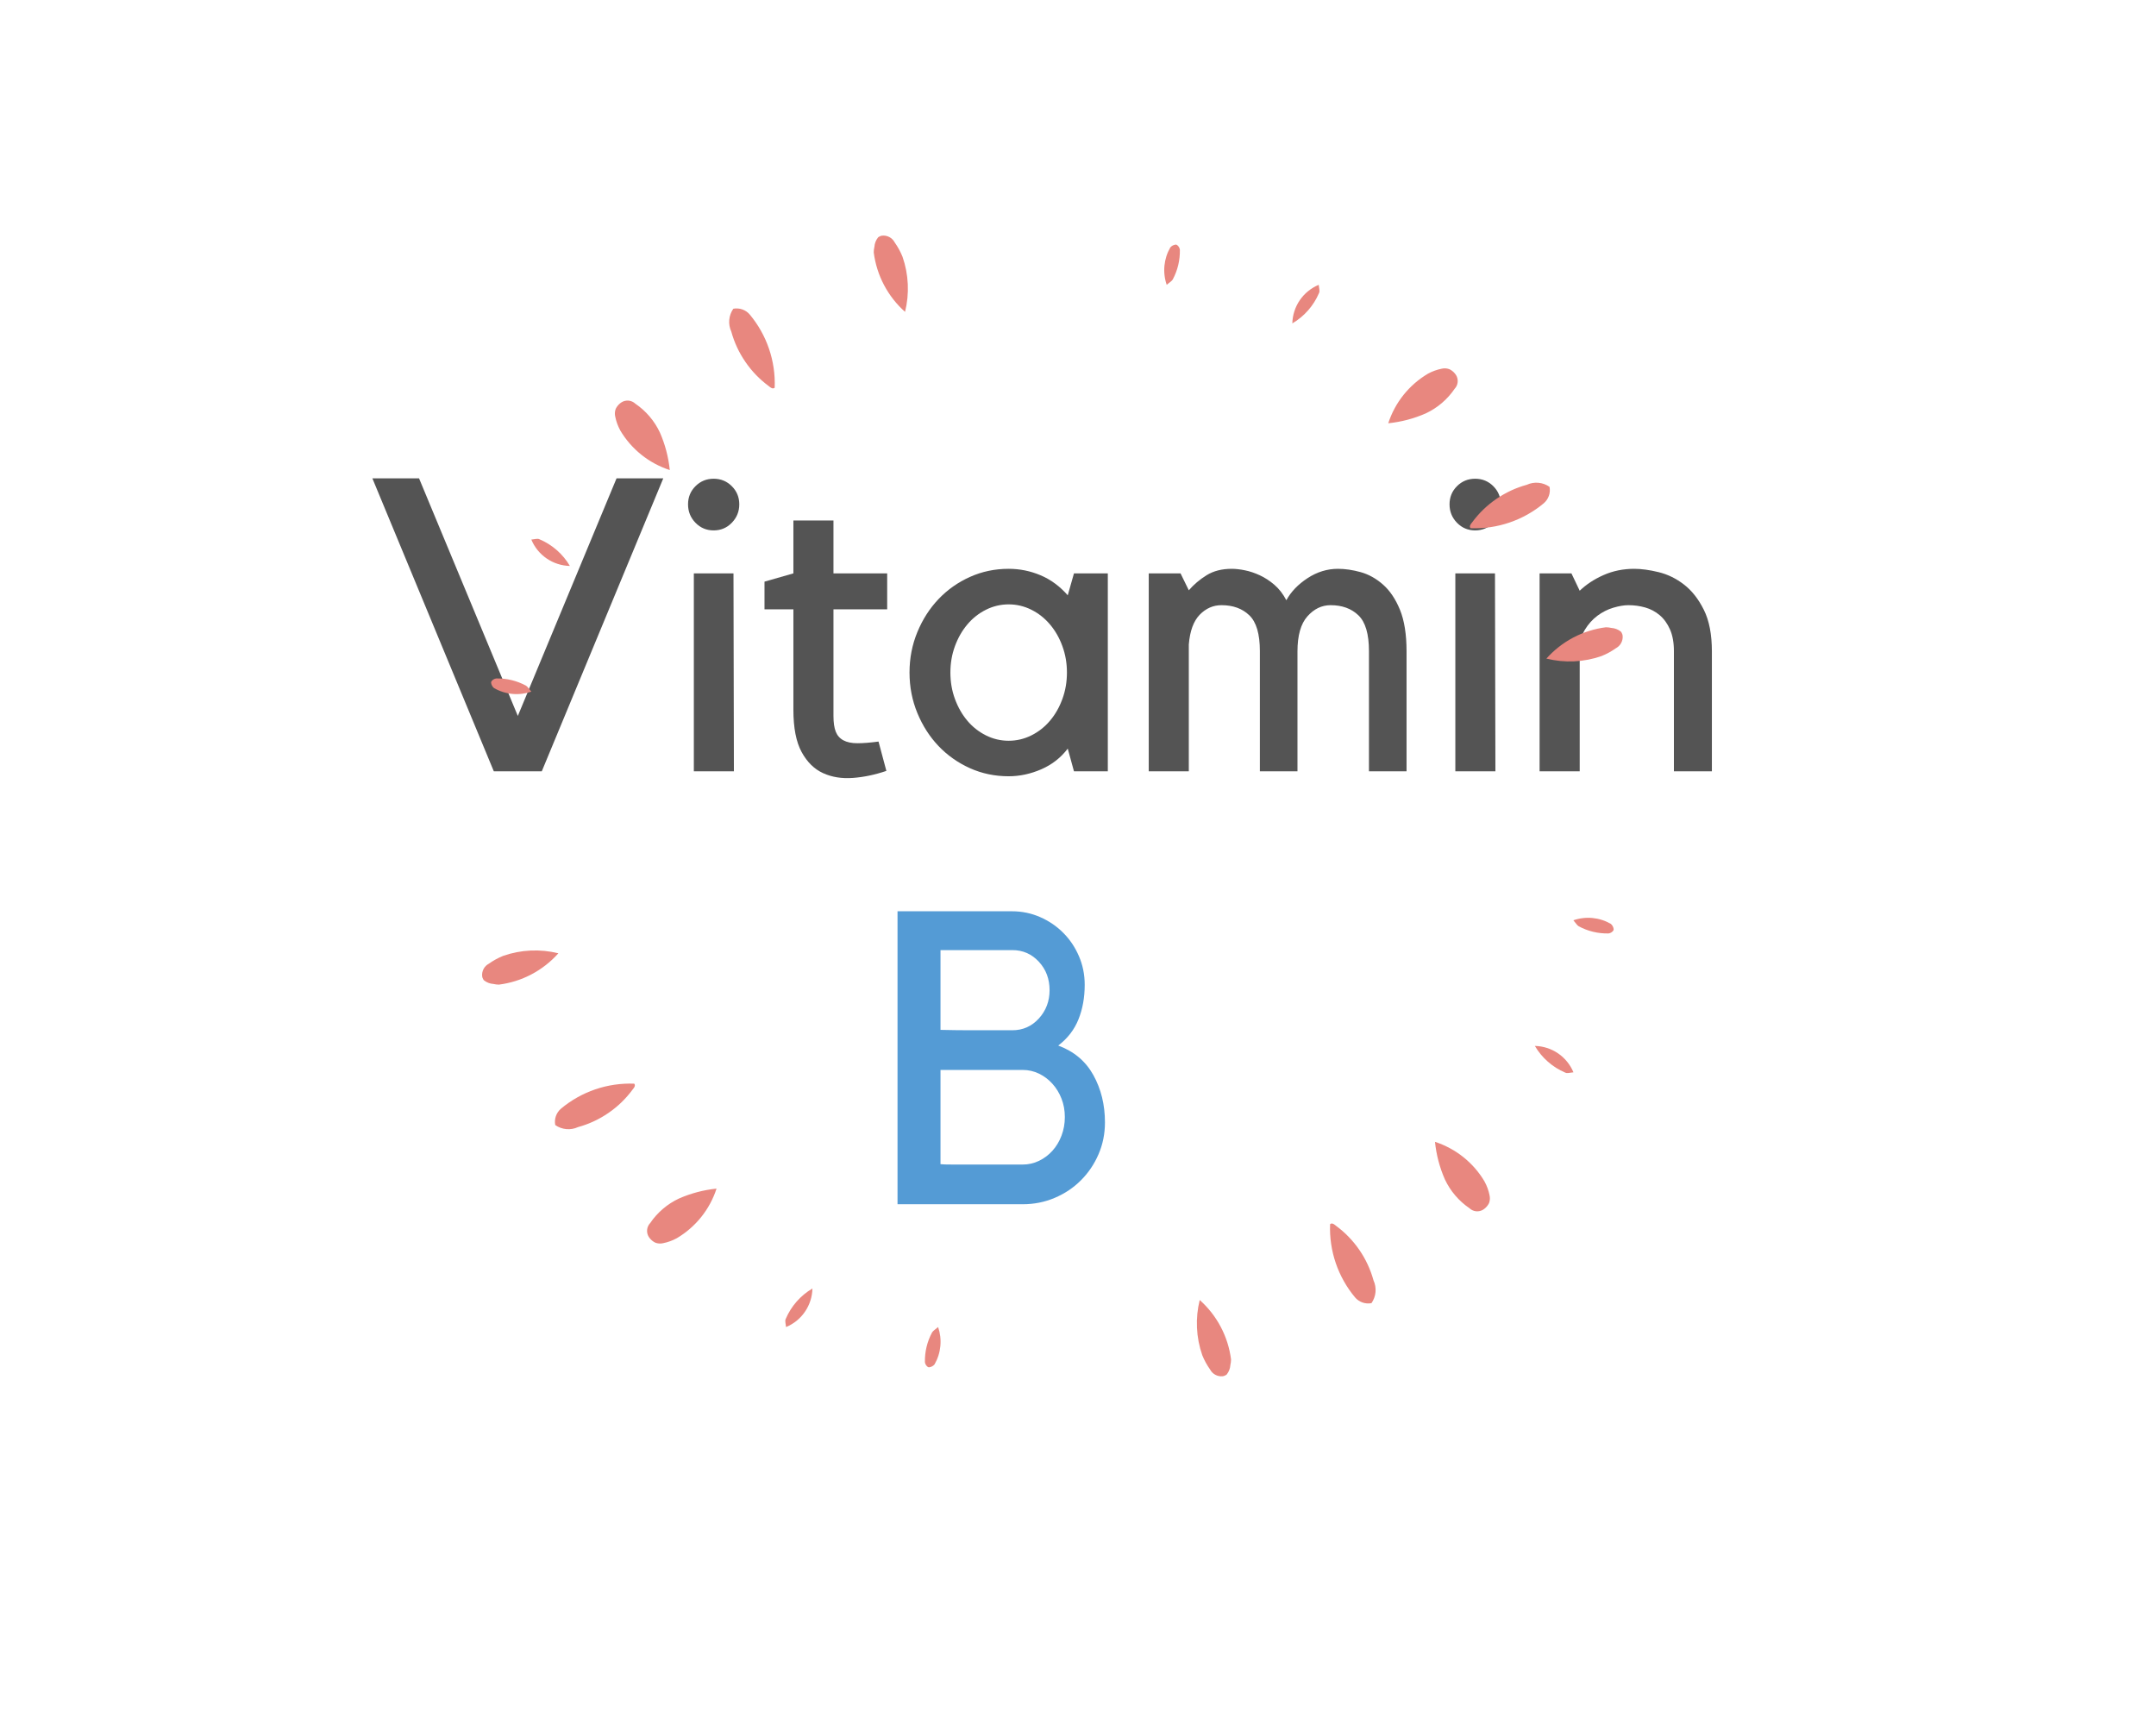 <?xml version="1.0" encoding="UTF-8"?><svg xmlns="http://www.w3.org/2000/svg" xmlns:xlink="http://www.w3.org/1999/xlink" width="708.75pt" zoomAndPan="magnify" viewBox="0 0 708.75 567" height="567pt" preserveAspectRatio="xMidYMid meet" version="1.2"><defs><g/><clipPath xml:id="clip1" id="clip1"><path d="M 158.461 77.414 L 533.68 77.414 L 533.68 452.637 L 158.461 452.637 Z M 158.461 77.414 "/></clipPath></defs><g xml:id="surface1" id="surface1"><g style="fill:rgb(32.939%,32.939%,32.939%);fill-opacity:1;"><g transform="translate(120.507, 253.529)"><path style="stroke:none;" d="M 41.828 0 L 1.906 -96.297 L 17.25 -96.297 L 49.719 -18.203 L 82.172 -96.297 L 97.531 -96.297 L 57.594 0 Z M 41.828 0 "/></g></g><g style="fill:rgb(32.939%,32.939%,32.939%);fill-opacity:1;"><g transform="translate(219.933, 253.529)"><path style="stroke:none;" d="M 21.328 0 L 8.156 0 L 8.156 -65.062 L 21.188 -65.062 Z M 14.672 -79.188 C 12.316 -79.188 10.32 -80.023 8.688 -81.703 C 7.062 -83.379 6.25 -85.395 6.25 -87.75 C 6.25 -90.102 7.062 -92.094 8.688 -93.719 C 10.32 -95.352 12.316 -96.172 14.672 -96.172 C 17.023 -96.172 19.016 -95.352 20.641 -93.719 C 22.273 -92.094 23.094 -90.102 23.094 -87.75 C 23.094 -85.395 22.273 -83.379 20.641 -81.703 C 19.016 -80.023 17.023 -79.188 14.672 -79.188 Z M 14.672 -79.188 "/></g></g><g style="fill:rgb(32.939%,32.939%,32.939%);fill-opacity:1;"><g transform="translate(248.457, 253.529)"><path style="stroke:none;" d="M 42.922 -0.141 C 39.211 1.129 35.547 1.898 31.922 2.172 C 28.297 2.441 25.035 1.922 22.141 0.609 C 19.242 -0.703 16.891 -3.008 15.078 -6.312 C 13.266 -9.625 12.359 -14.266 12.359 -20.234 L 12.359 -53.25 L 2.859 -53.25 L 2.859 -62.344 L 12.359 -65.062 L 12.359 -82.453 L 25.531 -82.453 L 25.531 -65.062 L 43.188 -65.062 L 43.188 -53.25 L 25.531 -53.25 L 25.531 -18.203 C 25.531 -16.023 25.781 -14.301 26.281 -13.031 C 26.781 -11.77 27.617 -10.82 28.797 -10.188 C 29.973 -9.551 31.508 -9.234 33.406 -9.234 C 35.312 -9.234 37.625 -9.414 40.344 -9.781 Z M 42.922 -0.141 "/></g></g><g style="fill:rgb(32.939%,32.939%,32.939%);fill-opacity:1;"><g transform="translate(294.91, 253.529)"><path style="stroke:none;" d="M 69.266 -65.062 L 69.266 0 L 58.141 0 L 56.094 -7.469 C 53.832 -4.477 50.938 -2.211 47.406 -0.672 C 43.875 0.859 40.297 1.625 36.672 1.625 C 32.141 1.625 27.906 0.742 23.969 -1.016 C 20.031 -2.785 16.586 -5.207 13.641 -8.281 C 10.703 -11.363 8.375 -14.988 6.656 -19.156 C 4.938 -23.32 4.078 -27.758 4.078 -32.469 C 4.078 -37.176 4.938 -41.609 6.656 -45.766 C 8.375 -49.93 10.703 -53.555 13.641 -56.641 C 16.586 -59.723 20.031 -62.145 23.969 -63.906 C 27.906 -65.676 32.141 -66.562 36.672 -66.562 C 40.297 -66.562 43.781 -65.859 47.125 -64.453 C 50.477 -63.047 53.469 -60.848 56.094 -57.859 L 58.141 -65.062 Z M 36.672 -10.047 C 39.297 -10.047 41.785 -10.633 44.141 -11.812 C 46.492 -12.988 48.531 -14.594 50.25 -16.625 C 51.977 -18.664 53.336 -21.047 54.328 -23.766 C 55.328 -26.484 55.828 -29.383 55.828 -32.469 C 55.828 -35.539 55.328 -38.438 54.328 -41.156 C 53.336 -43.875 51.977 -46.25 50.25 -48.281 C 48.531 -50.32 46.492 -51.93 44.141 -53.109 C 41.785 -54.285 39.297 -54.875 36.672 -54.875 C 34.047 -54.875 31.555 -54.285 29.203 -53.109 C 26.848 -51.93 24.812 -50.32 23.094 -48.281 C 21.375 -46.25 20.016 -43.875 19.016 -41.156 C 18.016 -38.438 17.516 -35.539 17.516 -32.469 C 17.516 -29.383 18.016 -26.484 19.016 -23.766 C 20.016 -21.047 21.375 -18.664 23.094 -16.625 C 24.812 -14.594 26.848 -12.988 29.203 -11.812 C 31.555 -10.633 34.047 -10.047 36.672 -10.047 Z M 36.672 -10.047 "/></g></g><g style="fill:rgb(32.939%,32.939%,32.939%);fill-opacity:1;"><g transform="translate(370.022, 253.529)"><path style="stroke:none;" d="M 20.781 0 L 7.609 0 L 7.609 -65.062 L 18.062 -65.062 L 20.781 -59.5 C 22.414 -61.395 24.363 -63.047 26.625 -64.453 C 28.883 -65.859 31.645 -66.562 34.906 -66.562 C 36.176 -66.562 37.602 -66.398 39.188 -66.078 C 40.77 -65.766 42.398 -65.223 44.078 -64.453 C 45.754 -63.68 47.359 -62.641 48.891 -61.328 C 50.43 -60.016 51.75 -58.316 52.844 -56.234 C 54.375 -59.035 56.703 -61.457 59.828 -63.5 C 62.953 -65.539 66.281 -66.562 69.812 -66.562 C 72.164 -66.562 74.656 -66.195 77.281 -65.469 C 79.906 -64.738 82.348 -63.379 84.609 -61.391 C 86.879 -59.398 88.738 -56.641 90.188 -53.109 C 91.633 -49.578 92.359 -45.004 92.359 -39.391 L 92.359 0 L 80 0 L 80 -39.531 C 80 -45.145 78.844 -49.062 76.531 -51.281 C 74.227 -53.5 71.176 -54.609 67.375 -54.609 C 64.477 -54.609 61.941 -53.383 59.766 -50.938 C 57.586 -48.488 56.5 -44.641 56.5 -39.391 L 56.5 0 L 44.141 0 L 44.141 -39.531 C 44.141 -45.145 42.984 -49.062 40.672 -51.281 C 38.367 -53.5 35.316 -54.609 31.516 -54.609 C 28.797 -54.609 26.414 -53.566 24.375 -51.484 C 22.344 -49.398 21.145 -46.141 20.781 -41.703 Z M 20.781 0 "/></g></g><g style="fill:rgb(32.939%,32.939%,32.939%);fill-opacity:1;"><g transform="translate(470.263, 253.529)"><path style="stroke:none;" d="M 21.328 0 L 8.156 0 L 8.156 -65.062 L 21.188 -65.062 Z M 14.672 -79.188 C 12.316 -79.188 10.32 -80.023 8.688 -81.703 C 7.062 -83.379 6.25 -85.395 6.25 -87.75 C 6.25 -90.102 7.062 -92.094 8.688 -93.719 C 10.32 -95.352 12.316 -96.172 14.672 -96.172 C 17.023 -96.172 19.016 -95.352 20.641 -93.719 C 22.273 -92.094 23.094 -90.102 23.094 -87.75 C 23.094 -85.395 22.273 -83.379 20.641 -81.703 C 19.016 -80.023 17.023 -79.188 14.672 -79.188 Z M 14.672 -79.188 "/></g></g><g style="fill:rgb(32.939%,32.939%,32.939%);fill-opacity:1;"><g transform="translate(498.787, 253.529)"><path style="stroke:none;" d="M 20.516 0 L 7.328 0 L 7.328 -65.062 L 17.797 -65.062 L 20.516 -59.359 C 22.68 -61.441 25.301 -63.16 28.375 -64.516 C 31.457 -65.879 34.812 -66.562 38.438 -66.562 C 40.789 -66.562 43.461 -66.195 46.453 -65.469 C 49.441 -64.738 52.223 -63.379 54.797 -61.391 C 57.379 -59.398 59.551 -56.641 61.312 -53.109 C 63.082 -49.578 63.969 -45.004 63.969 -39.391 L 63.969 0 L 51.484 0 L 51.484 -39.531 C 51.484 -42.332 51.051 -44.707 50.188 -46.656 C 49.32 -48.602 48.188 -50.164 46.781 -51.344 C 45.383 -52.52 43.801 -53.359 42.031 -53.859 C 40.27 -54.359 38.438 -54.609 36.531 -54.609 C 35.082 -54.609 33.43 -54.332 31.578 -53.781 C 29.723 -53.238 27.977 -52.359 26.344 -51.141 C 24.719 -49.922 23.336 -48.379 22.203 -46.516 C 21.078 -44.66 20.516 -42.375 20.516 -39.656 Z M 20.516 0 "/></g></g><g style="fill:rgb(32.939%,60.779%,83.53%);fill-opacity:1;"><g transform="translate(287.439, 395.828)"><path style="stroke:none;" d="M 75.797 -26.891 C 75.797 -23.18 75.094 -19.695 73.688 -16.438 C 72.281 -13.176 70.352 -10.32 67.906 -7.875 C 65.469 -5.426 62.594 -3.5 59.281 -2.094 C 55.977 -0.695 52.473 0 48.766 0 L 7.609 0 L 7.609 -96.297 L 45.234 -96.297 C 48.492 -96.297 51.57 -95.66 54.469 -94.391 C 57.363 -93.129 59.895 -91.41 62.062 -89.234 C 64.238 -87.066 65.961 -84.508 67.234 -81.562 C 68.504 -78.625 69.141 -75.477 69.141 -72.125 C 69.141 -67.957 68.457 -64.176 67.094 -60.781 C 65.738 -57.383 63.52 -54.508 60.438 -52.156 C 65.602 -50.258 69.453 -47.023 71.984 -42.453 C 74.523 -37.879 75.797 -32.691 75.797 -26.891 Z M 21.734 -57.312 C 25.359 -57.227 28.707 -57.188 31.781 -57.188 L 45.359 -57.188 C 48.805 -57.188 51.707 -58.473 54.062 -61.047 C 56.414 -63.629 57.594 -66.734 57.594 -70.359 C 57.594 -74.066 56.414 -77.188 54.062 -79.719 C 51.707 -82.258 48.805 -83.531 45.359 -83.531 L 21.734 -83.531 Z M 21.734 -13.172 C 22.367 -13.086 23.77 -13.047 25.938 -13.047 L 48.766 -13.047 C 50.66 -13.047 52.445 -13.453 54.125 -14.266 C 55.801 -15.078 57.27 -16.18 58.531 -17.578 C 59.801 -18.984 60.797 -20.641 61.516 -22.547 C 62.242 -24.453 62.609 -26.488 62.609 -28.656 C 62.609 -30.832 62.242 -32.848 61.516 -34.703 C 60.797 -36.555 59.801 -38.188 58.531 -39.594 C 57.27 -41 55.801 -42.109 54.125 -42.922 C 52.445 -43.734 50.66 -44.141 48.766 -44.141 L 21.734 -44.141 Z M 21.734 -13.172 "/></g></g><g style="fill:rgb(0%,0%,0%);fill-opacity:1;"><g transform="translate(368.934, 395.828)"><path style="stroke:none;" d=""/></g></g><g clip-rule="nonzero" clip-path="url(#clip1)"><path style=" stroke:none;fill-rule:nonzero;fill:rgb(90.979%,52.939%,49.799%);fill-opacity:1;" d="M 527.898 206.184 C 528.504 206.188 529.105 206.258 529.699 206.395 C 530.863 206.477 531.906 206.879 532.824 207.598 C 532.945 207.719 533.039 207.859 533.102 208.016 C 533.266 208.297 533.371 208.598 533.414 208.918 C 533.457 209.332 533.438 209.746 533.359 210.156 C 533.277 210.566 533.141 210.953 532.945 211.324 C 532.75 211.691 532.504 212.023 532.207 212.32 C 531.914 212.613 531.582 212.859 531.215 213.059 C 529.742 214.102 528.172 214.961 526.5 215.637 C 523.582 216.656 520.578 217.234 517.488 217.379 C 514.402 217.52 511.355 217.219 508.355 216.477 C 509.609 215.07 510.98 213.785 512.465 212.621 C 513.949 211.461 515.527 210.438 517.195 209.559 C 518.863 208.68 520.594 207.957 522.395 207.391 C 524.191 206.824 526.027 206.418 527.898 206.184 Z M 483.949 171.684 C 486.164 168.676 488.812 166.117 491.887 164.004 C 494.965 161.891 498.301 160.336 501.902 159.348 C 502.5 159.07 503.125 158.879 503.773 158.766 C 504.422 158.652 505.074 158.629 505.73 158.688 C 506.387 158.746 507.027 158.887 507.645 159.113 C 508.266 159.34 508.844 159.641 509.383 160.02 C 509.48 160.516 509.508 161.016 509.473 161.516 C 509.434 162.02 509.332 162.512 509.164 162.988 C 508.992 163.465 508.766 163.91 508.48 164.324 C 508.191 164.738 507.855 165.109 507.469 165.438 C 505.805 166.828 504.023 168.055 502.133 169.117 C 500.242 170.18 498.266 171.059 496.215 171.758 C 494.16 172.457 492.059 172.965 489.91 173.277 C 487.762 173.59 485.605 173.703 483.438 173.621 C 483.34 173.523 483.273 173.406 483.238 173.27 C 483.074 172.688 483.602 172.141 483.949 171.684 Z M 469.422 122.828 C 470.84 122.055 472.336 121.512 473.918 121.195 C 474.719 121.008 475.512 121.039 476.293 121.293 C 476.543 121.379 476.781 121.496 477.004 121.645 C 477.664 122.07 478.211 122.613 478.645 123.273 C 478.863 123.621 479.016 124 479.109 124.402 C 479.199 124.801 479.227 125.207 479.184 125.617 C 479.141 126.027 479.035 126.422 478.863 126.797 C 478.691 127.168 478.461 127.508 478.18 127.805 C 476.992 129.547 475.594 131.105 473.992 132.473 C 472.387 133.84 470.629 134.973 468.723 135.871 C 464.773 137.602 460.652 138.688 456.363 139.129 C 456.914 137.434 457.613 135.801 458.461 134.23 C 459.305 132.66 460.289 131.176 461.402 129.785 C 462.52 128.395 463.75 127.113 465.098 125.941 C 466.445 124.773 467.887 123.734 469.422 122.828 Z M 433.512 93.621 C 433.602 94.656 433.961 95.695 433.602 96.328 C 432.711 98.414 431.52 100.312 430.02 102.016 C 428.523 103.719 426.793 105.145 424.836 106.297 C 424.867 104.934 425.09 103.602 425.508 102.301 C 425.926 101.004 426.52 99.793 427.289 98.668 C 428.059 97.543 428.973 96.551 430.035 95.691 C 431.094 94.832 432.254 94.141 433.512 93.621 Z M 254.668 127.434 C 254.566 127.531 254.449 127.598 254.312 127.625 C 253.727 127.793 253.184 127.27 252.727 126.914 C 249.723 124.699 247.164 122.055 245.051 118.977 C 242.938 115.902 241.383 112.562 240.391 108.965 C 240.117 108.367 239.922 107.742 239.812 107.094 C 239.699 106.441 239.672 105.789 239.73 105.133 C 239.789 104.477 239.934 103.84 240.16 103.219 C 240.383 102.602 240.688 102.02 241.062 101.48 C 241.559 101.387 242.059 101.355 242.562 101.395 C 243.066 101.434 243.559 101.535 244.035 101.703 C 244.508 101.871 244.957 102.102 245.371 102.387 C 245.785 102.676 246.156 103.012 246.48 103.398 C 247.871 105.066 249.098 106.844 250.16 108.738 C 251.223 110.629 252.105 112.602 252.805 114.656 C 253.504 116.711 254.012 118.812 254.324 120.957 C 254.637 123.105 254.75 125.262 254.668 127.434 Z M 203.883 141.441 C 203.109 140.027 202.566 138.527 202.25 136.945 C 202.062 136.148 202.094 135.355 202.344 134.574 C 202.434 134.324 202.551 134.086 202.699 133.867 C 203.121 133.203 203.664 132.656 204.324 132.227 C 204.676 132.008 205.051 131.852 205.453 131.762 C 205.855 131.668 206.262 131.641 206.672 131.684 C 207.082 131.727 207.473 131.832 207.848 132.008 C 208.223 132.18 208.559 132.406 208.859 132.691 C 210.602 133.879 212.16 135.273 213.527 136.879 C 214.895 138.48 216.027 140.238 216.926 142.148 C 218.656 146.098 219.742 150.219 220.184 154.508 C 218.484 153.957 216.852 153.258 215.281 152.41 C 213.707 151.562 212.227 150.582 210.832 149.465 C 209.441 148.348 208.16 147.117 206.988 145.77 C 205.82 144.422 204.781 142.977 203.871 141.441 Z M 174.664 177.352 C 175.703 177.27 176.738 176.902 177.371 177.266 C 179.461 178.152 181.355 179.348 183.059 180.848 C 184.766 182.344 186.191 184.07 187.34 186.027 C 185.977 185.996 184.645 185.773 183.348 185.355 C 182.051 184.941 180.836 184.348 179.711 183.574 C 178.586 182.805 177.594 181.891 176.734 180.832 C 175.875 179.773 175.188 178.613 174.664 177.352 Z M 162.391 226.16 C 161.875 225.715 161.562 225.152 161.457 224.48 C 161.445 224.402 161.445 224.324 161.457 224.246 L 161.457 224.223 C 161.469 224.152 161.492 224.086 161.527 224.027 L 161.645 223.844 C 162.031 223.371 162.527 223.09 163.133 223.004 C 166.59 222.945 169.848 223.73 172.902 225.359 C 173.488 225.715 173.848 226.406 174.664 227.344 C 173.66 227.688 172.629 227.922 171.57 228.047 C 170.516 228.172 169.457 228.184 168.398 228.082 C 167.34 227.98 166.305 227.766 165.293 227.441 C 164.277 227.117 163.309 226.691 162.391 226.16 Z M 164.012 323.641 C 163.406 323.633 162.805 323.562 162.211 323.426 C 161.047 323.344 160.008 322.945 159.09 322.223 C 158.969 322.102 158.879 321.961 158.812 321.805 C 158.645 321.527 158.539 321.227 158.504 320.902 C 158.457 320.484 158.473 320.074 158.555 319.664 C 158.633 319.254 158.77 318.863 158.965 318.496 C 159.16 318.125 159.406 317.793 159.703 317.5 C 160 317.203 160.332 316.957 160.703 316.762 C 162.172 315.719 163.742 314.859 165.414 314.184 C 168.332 313.164 171.336 312.586 174.422 312.441 C 177.512 312.301 180.555 312.598 183.555 313.344 C 182.301 314.75 180.93 316.035 179.445 317.199 C 177.961 318.363 176.387 319.383 174.719 320.262 C 173.047 321.141 171.316 321.867 169.516 322.434 C 167.719 323 165.883 323.402 164.012 323.641 Z M 207.961 358.137 C 205.746 361.145 203.102 363.703 200.023 365.816 C 196.945 367.93 193.609 369.484 190.012 370.473 C 189.41 370.75 188.785 370.941 188.137 371.055 C 187.488 371.168 186.836 371.191 186.18 371.133 C 185.523 371.074 184.883 370.934 184.266 370.707 C 183.645 370.48 183.066 370.18 182.527 369.801 C 182.43 369.305 182.402 368.805 182.438 368.305 C 182.477 367.801 182.578 367.309 182.75 366.832 C 182.918 366.359 183.145 365.914 183.434 365.496 C 183.719 365.082 184.059 364.711 184.445 364.387 C 186.109 362.996 187.891 361.77 189.781 360.707 C 191.672 359.645 193.645 358.762 195.699 358.062 C 197.754 357.363 199.855 356.855 202.004 356.543 C 204.152 356.23 206.309 356.113 208.477 356.199 C 208.578 356.297 208.641 356.414 208.672 356.551 C 208.824 357.141 208.312 357.684 207.961 358.137 Z M 222.488 406.992 C 221.074 407.77 219.574 408.312 217.992 408.629 C 217.191 408.812 216.402 408.781 215.621 408.531 C 215.371 408.441 215.133 408.324 214.91 408.176 C 214.246 407.754 213.699 407.211 213.27 406.547 C 213.051 406.199 212.898 405.82 212.805 405.422 C 212.711 405.02 212.688 404.613 212.73 404.203 C 212.77 403.793 212.879 403.402 213.051 403.027 C 213.223 402.652 213.453 402.316 213.734 402.02 C 214.922 400.273 216.316 398.719 217.922 397.352 C 219.527 395.98 221.285 394.848 223.191 393.953 C 227.141 392.219 231.262 391.133 235.551 390.691 C 235 392.387 234.301 394.023 233.453 395.594 C 232.609 397.164 231.625 398.645 230.512 400.035 C 229.395 401.43 228.16 402.707 226.812 403.879 C 225.465 405.047 224.023 406.086 222.488 406.992 Z M 258.398 436.199 C 258.312 435.168 257.949 434.129 258.309 433.492 C 259.199 431.406 260.395 429.512 261.891 427.805 C 263.391 426.102 265.117 424.676 267.074 423.523 C 267.043 424.887 266.82 426.219 266.402 427.52 C 265.984 428.816 265.391 430.027 264.621 431.152 C 263.852 432.277 262.938 433.27 261.879 434.129 C 260.816 434.988 259.656 435.68 258.398 436.199 Z M 437.246 402.391 C 437.344 402.293 437.461 402.227 437.598 402.195 C 438.184 402.027 438.73 402.555 439.184 402.906 C 442.188 405.121 444.746 407.766 446.863 410.84 C 448.977 413.918 450.527 417.258 451.52 420.855 C 451.793 421.453 451.988 422.078 452.098 422.727 C 452.211 423.379 452.238 424.031 452.18 424.688 C 452.121 425.344 451.977 425.98 451.75 426.602 C 451.527 427.219 451.223 427.797 450.848 428.34 C 450.352 428.434 449.852 428.465 449.348 428.426 C 448.844 428.387 448.355 428.285 447.879 428.117 C 447.402 427.949 446.957 427.723 446.543 427.434 C 446.129 427.148 445.758 426.812 445.434 426.426 C 444.043 424.758 442.816 422.98 441.754 421.086 C 440.691 419.195 439.809 417.223 439.109 415.168 C 438.41 413.113 437.902 411.012 437.59 408.867 C 437.273 406.719 437.16 404.562 437.246 402.391 Z M 488.027 388.379 C 488.805 389.793 489.352 391.293 489.664 392.875 C 489.848 393.676 489.816 394.465 489.57 395.25 C 489.477 395.5 489.359 395.734 489.211 395.957 C 488.789 396.621 488.246 397.168 487.586 397.598 C 487.234 397.816 486.859 397.973 486.457 398.062 C 486.055 398.156 485.648 398.18 485.242 398.141 C 484.832 398.098 484.438 397.988 484.062 397.816 C 483.691 397.645 483.355 397.418 483.055 397.133 C 481.312 395.945 479.758 394.551 478.387 392.945 C 477.02 391.34 475.887 389.586 474.988 387.676 C 473.254 383.727 472.168 379.605 471.727 375.316 C 473.426 375.867 475.059 376.566 476.629 377.414 C 478.203 378.258 479.684 379.242 481.078 380.355 C 482.469 381.473 483.75 382.703 484.922 384.051 C 486.09 385.398 487.129 386.84 488.039 388.379 Z M 517.238 352.469 C 516.203 352.555 515.168 352.918 514.531 352.555 C 512.441 351.668 510.547 350.473 508.844 348.973 C 507.137 347.477 505.711 345.75 504.562 343.793 C 505.926 343.82 507.258 344.043 508.559 344.461 C 509.855 344.879 511.07 345.473 512.195 346.242 C 513.32 347.012 514.312 347.926 515.172 348.988 C 516.035 350.047 516.723 351.207 517.246 352.469 Z M 529.527 303.664 C 530.039 304.109 530.352 304.672 530.457 305.344 C 530.469 305.422 530.469 305.5 530.457 305.578 L 530.457 305.602 C 530.445 305.672 530.422 305.738 530.387 305.801 L 530.266 305.98 C 529.879 306.453 529.383 306.73 528.777 306.82 C 525.316 306.883 522.051 306.102 518.992 304.477 C 518.398 304.121 518.043 303.426 517.223 302.492 C 518.23 302.145 519.266 301.906 520.324 301.781 C 521.383 301.652 522.441 301.641 523.504 301.742 C 524.562 301.844 525.602 302.055 526.617 302.379 C 527.633 302.703 528.602 303.133 529.527 303.664 Z M 384.711 81.344 C 385.156 80.828 385.715 80.516 386.387 80.41 C 386.465 80.398 386.543 80.398 386.621 80.41 L 386.648 80.41 C 386.719 80.422 386.785 80.449 386.844 80.484 L 387.027 80.602 C 387.496 80.988 387.777 81.484 387.867 82.086 C 387.926 85.547 387.145 88.809 385.523 91.867 C 385.168 92.453 384.469 92.809 383.539 93.629 C 383.191 92.621 382.953 91.59 382.828 90.535 C 382.703 89.477 382.688 88.418 382.789 87.359 C 382.891 86.301 383.105 85.262 383.426 84.25 C 383.75 83.234 384.18 82.266 384.711 81.344 Z M 287.227 82.969 C 287.23 82.359 287.301 81.758 287.441 81.168 C 287.523 80.004 287.922 78.961 288.641 78.043 C 288.762 77.926 288.902 77.832 289.062 77.77 C 289.34 77.598 289.637 77.496 289.961 77.457 C 290.375 77.41 290.789 77.43 291.199 77.508 C 291.609 77.586 291.996 77.723 292.367 77.922 C 292.734 78.117 293.066 78.363 293.363 78.66 C 293.656 78.953 293.902 79.285 294.098 79.656 C 295.141 81.129 296 82.699 296.68 84.371 C 297.695 87.289 298.277 90.293 298.418 93.379 C 298.562 96.465 298.262 99.508 297.52 102.508 C 296.109 101.254 294.824 99.887 293.664 98.402 C 292.5 96.914 291.48 95.34 290.602 93.672 C 289.723 92.004 289 90.27 288.434 88.473 C 287.867 86.672 287.465 84.84 287.227 82.969 Z M 307.207 448.48 C 306.758 448.992 306.199 449.305 305.527 449.414 C 305.449 449.422 305.371 449.422 305.293 449.414 L 305.266 449.414 C 305.199 449.398 305.133 449.375 305.074 449.34 L 304.887 449.219 C 304.414 448.832 304.137 448.34 304.051 447.734 C 303.992 444.273 304.777 441.02 306.402 437.969 C 306.762 437.375 307.453 437.02 308.391 436.199 C 308.734 437.207 308.969 438.238 309.094 439.293 C 309.215 440.352 309.227 441.41 309.125 442.469 C 309.023 443.527 308.812 444.562 308.488 445.578 C 308.164 446.59 307.734 447.559 307.207 448.48 Z M 404.688 446.852 C 404.68 447.461 404.605 448.059 404.469 448.652 C 404.391 449.816 403.988 450.859 403.27 451.781 C 403.148 451.898 403.008 451.992 402.848 452.055 C 402.57 452.223 402.27 452.324 401.945 452.367 C 401.531 452.41 401.117 452.391 400.711 452.312 C 400.301 452.234 399.91 452.094 399.543 451.898 C 399.172 451.703 398.84 451.457 398.547 451.164 C 398.25 450.867 398.004 450.535 397.809 450.168 C 396.766 448.695 395.902 447.125 395.227 445.453 C 394.211 442.535 393.629 439.531 393.488 436.445 C 393.344 433.355 393.645 430.312 394.387 427.309 C 395.797 428.562 397.082 429.934 398.246 431.418 C 399.406 432.902 400.43 434.48 401.309 436.148 C 402.188 437.816 402.91 439.551 403.48 441.348 C 404.047 443.148 404.449 444.98 404.688 446.852 Z M 404.688 446.852 "/></g></g></svg>